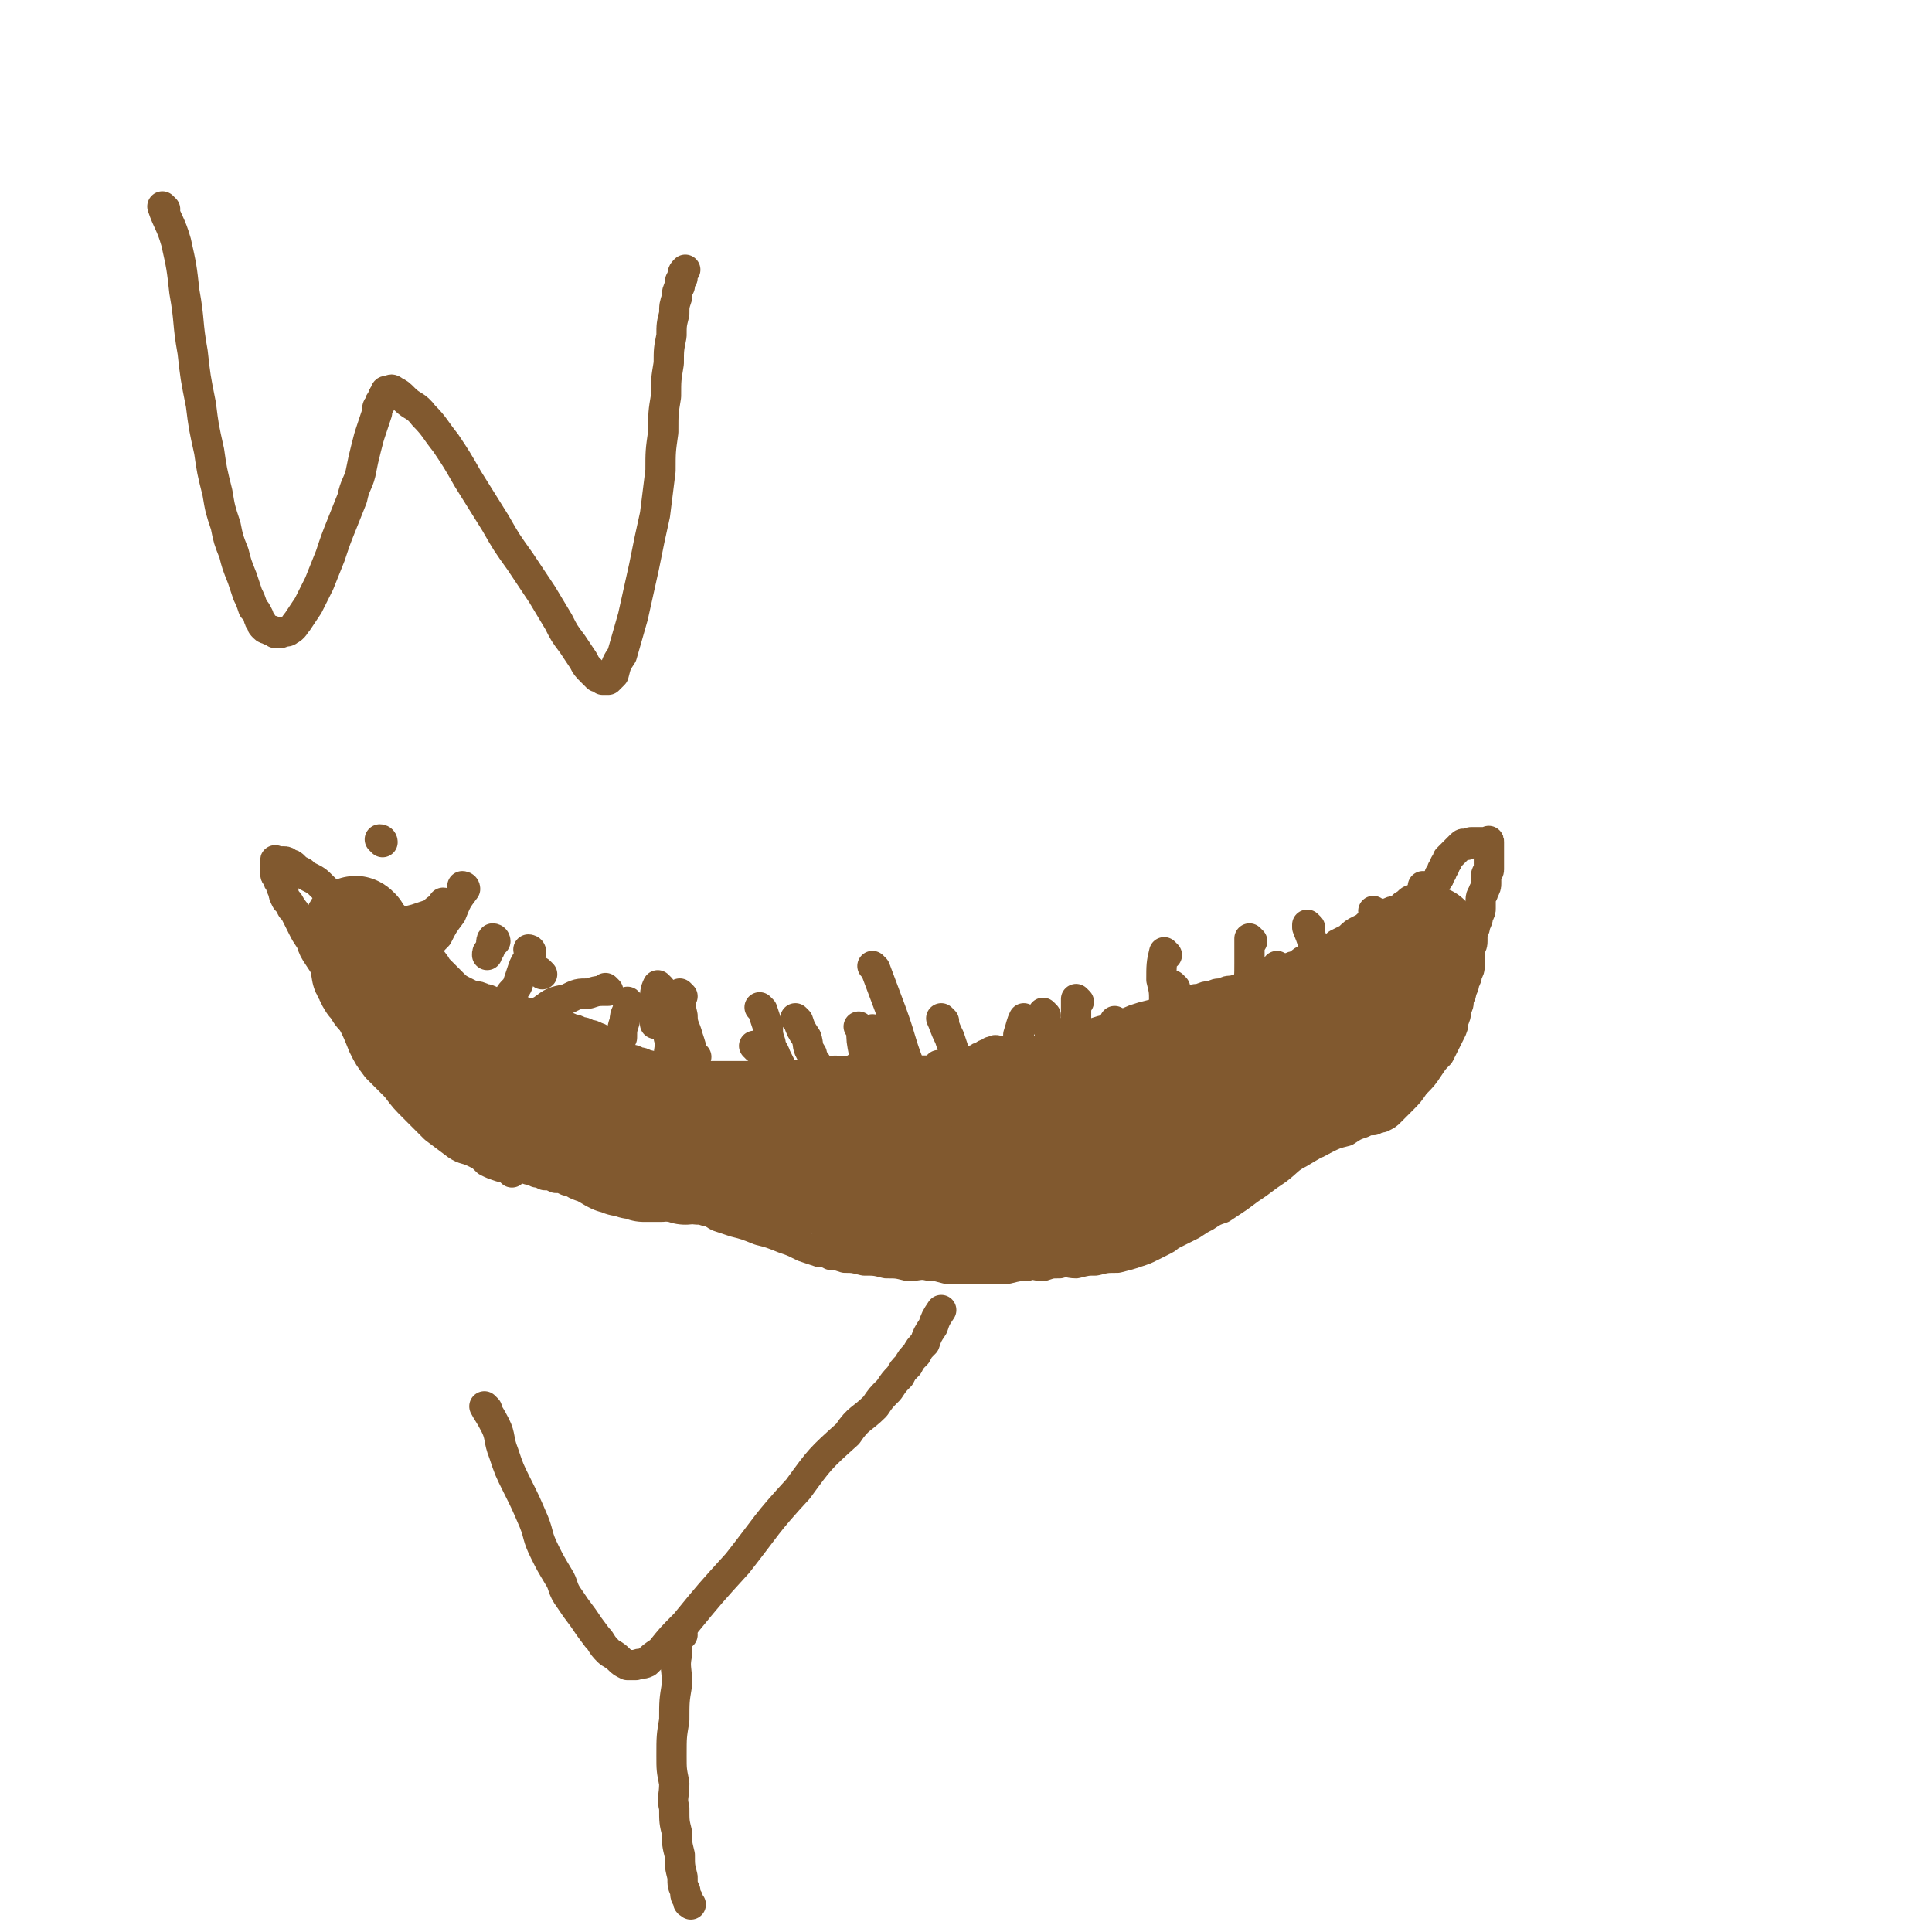 <svg viewBox='0 0 702 702' version='1.1' xmlns='http://www.w3.org/2000/svg' xmlns:xlink='http://www.w3.org/1999/xlink'><g fill='none' stroke='#81592F' stroke-width='11' stroke-linecap='round' stroke-linejoin='round'><path d='M186,426c0,0 -1,-1 -1,-1 0,0 0,0 1,1 0,0 0,0 0,0 0,0 0,-1 -1,-1 -1,-1 -2,-1 -3,-1 -3,-1 -3,-1 -5,-2 -2,-2 -2,-2 -4,-3 -4,-2 -4,-1 -7,-3 -4,-3 -4,-3 -8,-6 -4,-4 -4,-4 -7,-7 -4,-4 -4,-4 -7,-8 -4,-4 -4,-4 -7,-7 -3,-4 -3,-4 -5,-8 -2,-5 -2,-5 -4,-9 -2,-4 -2,-4 -4,-8 -2,-4 -2,-4 -4,-8 -2,-4 -2,-4 -4,-7 -2,-3 -2,-3 -3,-6 -2,-3 -2,-3 -3,-5 -1,-2 -1,-2 -2,-4 -1,-2 -1,-2 -2,-3 -1,-2 -1,-2 -2,-3 -1,-2 -1,-2 -1,-3 -1,-2 -1,-2 -1,-3 -1,-1 -1,-1 -1,-2 -1,-1 -1,-1 -1,-2 0,-1 0,-1 0,-1 0,-1 0,-1 0,-1 0,-1 0,-1 0,-1 0,-1 0,-1 0,-1 0,-1 0,0 1,0 0,0 0,0 1,0 0,0 0,0 1,0 1,0 1,0 2,1 1,0 1,0 2,1 1,1 1,1 3,2 1,1 1,1 3,2 2,1 2,1 4,3 2,2 2,2 5,4 2,2 2,2 5,4 3,2 3,2 6,5 2,2 2,2 5,5 2,2 2,2 5,4 2,1 2,1 4,3 2,1 2,1 4,3 2,1 2,1 4,3 2,1 2,1 5,3 2,1 2,1 4,2 2,1 2,1 4,2 2,1 2,1 4,2 2,0 2,0 4,1 1,0 1,0 3,1 1,0 1,0 3,1 1,0 1,0 3,1 1,0 1,0 3,1 1,0 1,0 3,1 1,0 1,0 3,1 1,0 1,0 3,1 1,0 1,0 3,1 1,0 1,0 3,1 1,0 1,0 2,1 1,0 1,0 3,1 1,0 1,0 3,1 1,0 1,0 3,1 1,0 1,0 3,1 1,0 1,1 3,2 1,1 1,1 3,2 1,1 1,1 3,2 1,1 1,1 3,2 1,0 1,0 3,1 1,0 1,0 3,1 1,0 1,0 3,1 1,0 1,0 3,1 1,0 1,0 3,1 1,0 1,0 3,1 1,0 1,0 3,0 2,0 2,0 4,0 2,0 2,0 5,0 3,0 3,0 6,0 2,0 2,0 5,0 2,0 2,0 4,0 2,0 2,0 4,0 1,0 1,0 3,0 1,0 1,0 3,0 1,0 1,0 3,0 1,0 1,0 3,0 2,0 2,0 4,0 2,0 2,0 4,0 2,0 2,0 4,0 2,-1 2,-1 5,-1 1,-1 1,-1 3,-1 1,-1 1,-1 3,-2 1,-1 1,-1 2,-1 1,-1 1,-1 2,-1 1,-1 1,-1 2,-1 1,-1 1,-1 2,-1 0,-1 0,-1 1,-1 0,-1 0,0 1,0 0,0 0,0 1,0 0,0 0,0 1,0 0,0 0,0 1,0 0,0 0,0 1,0 0,0 1,-1 1,0 0,0 -1,0 -1,1 -1,0 0,0 0,1 0,0 0,0 0,1 0,0 0,0 0,1 0,0 0,0 0,1 0,0 0,0 0,1 0,0 -1,0 0,1 0,0 0,0 1,0 0,0 0,0 1,0 0,0 0,0 1,0 0,0 0,0 1,0 0,0 0,0 1,0 0,0 0,0 1,0 0,0 0,0 1,0 0,0 0,0 1,0 0,0 0,0 1,0 0,0 0,0 1,0 0,0 0,0 1,0 0,0 0,0 1,0 0,0 0,0 1,0 1,-1 0,-1 2,-1 0,-1 1,0 2,0 1,0 1,0 2,0 1,0 1,0 2,0 1,0 1,0 2,0 1,-1 1,-1 1,-1 1,-1 1,-1 2,-1 1,-1 1,-1 2,-1 1,-1 1,-1 2,-1 1,-1 1,-1 2,-1 1,-1 1,-1 2,-1 1,-1 1,0 2,0 2,0 2,0 3,0 2,0 2,0 3,0 2,0 2,0 4,0 3,0 3,0 5,0 2,-1 2,-1 4,-1 2,-1 2,0 4,0 2,-1 2,-1 3,-1 2,-1 2,-1 3,-1 2,-1 2,-1 3,-1 2,-1 2,-1 3,-1 2,-1 2,-1 3,-1 2,-1 2,-1 4,-1 2,-1 2,-1 3,-1 2,-1 2,-1 4,-1 2,-1 2,-1 3,-1 2,-1 2,-1 4,-2 2,-1 2,-1 4,-2 2,-1 2,-1 4,-2 3,-1 3,-1 5,-2 2,-1 2,-1 4,-1 2,-1 2,-1 4,-1 2,-1 2,-1 4,-1 2,-1 2,-1 4,-1 3,-1 3,-1 5,-2 3,-1 3,-1 5,-2 3,-1 3,-1 5,-2 3,-1 3,-1 5,-2 2,-1 2,-1 3,-1 2,-1 2,-2 3,-2 2,-1 2,-1 3,-1 2,-1 2,-1 3,-1 2,-1 2,-1 3,-2 2,-1 2,-1 3,-2 2,-1 2,-1 4,-2 2,-2 2,-2 4,-3 2,-1 2,-1 3,-2 2,-1 2,-1 4,-2 2,-1 2,-2 3,-2 2,-1 2,-1 3,-1 2,-1 2,-1 3,-2 2,-1 2,-2 3,-2 2,-1 2,-1 3,-1 1,-1 1,-1 2,-2 1,-1 1,-1 2,-2 1,-1 1,-1 2,-2 1,-1 1,-1 1,-2 1,-1 1,-1 1,-2 1,-1 1,-1 1,-2 1,-1 1,-1 1,-2 1,-1 1,-1 1,-1 1,-1 1,-1 1,-1 1,-1 1,-1 1,-1 1,-1 1,-1 1,-1 1,-1 1,-1 1,-1 1,-1 1,0 2,0 1,-1 1,-1 2,-1 1,0 1,0 1,0 1,0 1,0 1,0 1,0 1,0 1,0 1,0 1,0 1,0 1,0 1,0 1,0 1,0 1,-1 1,0 0,0 0,0 0,1 0,0 0,0 0,1 0,0 0,0 0,1 0,0 0,0 0,1 0,1 0,1 0,2 0,1 0,1 0,2 0,1 0,1 0,2 0,1 -1,1 -1,2 0,1 0,1 0,3 0,1 0,1 -1,3 0,1 -1,1 -1,3 0,1 0,1 0,3 0,1 0,1 -1,3 0,1 0,1 -1,3 0,1 0,1 -1,3 0,1 0,1 0,3 0,1 0,1 -1,3 0,1 0,1 0,3 0,1 0,1 0,3 0,1 0,1 -1,3 0,1 0,1 -1,3 0,1 0,1 -1,3 0,1 0,1 -1,3 0,2 0,2 -1,4 0,2 0,2 -1,4 0,2 0,2 -1,4 -1,2 -1,2 -2,4 -1,2 -1,2 -2,4 -2,2 -2,2 -4,5 -2,3 -2,3 -5,6 -2,3 -2,3 -5,6 -2,2 -2,2 -4,4 -1,1 -1,1 -3,2 -1,0 -1,0 -3,1 -2,0 -2,0 -4,1 -3,1 -3,1 -6,3 -4,1 -4,1 -8,3 -4,2 -4,2 -9,5 -4,2 -4,3 -8,6 -3,2 -3,2 -7,5 -3,2 -3,2 -7,5 -3,2 -3,2 -6,4 -3,1 -3,1 -6,3 -2,1 -2,1 -5,3 -2,1 -2,1 -4,2 -2,1 -2,1 -4,2 -1,1 -1,1 -3,2 -2,1 -2,1 -4,2 -2,1 -2,1 -5,2 -3,1 -3,1 -7,2 -4,0 -4,0 -8,1 -3,0 -3,0 -7,1 -3,0 -3,-1 -6,0 -3,0 -3,0 -6,1 -3,0 -3,-1 -6,0 -3,0 -3,0 -7,1 -3,0 -3,0 -7,0 -3,0 -3,0 -6,0 -2,0 -2,0 -4,0 -3,0 -3,0 -5,0 -4,-1 -3,-1 -6,-1 -4,-1 -4,0 -8,0 -4,-1 -4,-1 -8,-1 -4,-1 -4,-1 -8,-1 -4,-1 -4,-1 -7,-1 -3,-1 -3,-1 -5,-1 -2,-1 -2,-1 -4,-1 -3,-1 -3,-1 -6,-2 -4,-2 -4,-2 -7,-3 -5,-2 -5,-2 -9,-3 -5,-2 -5,-2 -9,-3 -3,-1 -3,-1 -6,-2 -2,-1 -2,-2 -4,-2 -2,-1 -2,-1 -4,-1 -2,-1 -2,-1 -4,-1 -3,-1 -3,-1 -5,-1 -3,-1 -3,0 -6,0 -3,-1 -3,-1 -5,-1 -3,-1 -3,-1 -6,-1 -3,-1 -3,-1 -5,-1 -3,-1 -3,-1 -5,-1 -3,-1 -3,-1 -6,-2 -3,-1 -3,-2 -5,-2 -2,-1 -2,-1 -4,-1 -2,-1 -2,-1 -4,-1 -2,-1 -2,-1 -3,-1 -2,-1 -2,-1 -3,-1 -2,-1 -2,-1 -3,-1 -2,-1 -2,-1 -3,-1 -1,-1 -1,-1 -2,-1 -1,-1 -1,-1 -2,-1 -1,-1 -1,0 -1,0 -1,-1 -1,-1 -1,-1 0,-1 0,-1 0,-1 0,-1 -1,-1 0,-1 1,-2 1,-2 3,-3 3,-4 3,-4 6,-8 4,-6 4,-6 9,-12 '/><path d='M248,362c0,0 -1,-1 -1,-1 0,3 0,4 1,8 0,4 1,4 2,8 1,3 1,3 2,7 '/><path d='M253,384c0,0 -1,-1 -1,-1 0,0 0,0 1,1 '/><path d='M275,381c0,0 -1,-1 -1,-1 0,0 0,0 1,1 0,0 0,0 0,0 '/><path d='M277,367c0,0 -1,-1 -1,-1 0,0 0,0 1,1 1,3 1,3 2,6 0,3 0,3 1,6 0,2 1,2 2,5 1,2 1,2 2,4 '/><path d='M284,389c0,0 -1,-1 -1,-1 0,2 1,2 2,5 0,1 0,1 1,2 '/><path d='M290,371c0,0 -1,-1 -1,-1 0,0 0,0 1,1 0,0 0,0 0,0 1,3 1,3 3,6 1,3 0,3 2,6 0,2 1,2 2,4 '/><path d='M313,374c0,0 -1,-1 -1,-1 0,0 0,0 1,1 0,4 0,4 1,9 1,4 1,4 3,8 1,4 1,4 3,8 '/><path d='M316,388c0,0 -1,-1 -1,-1 0,0 0,0 1,1 0,0 0,0 0,0 '/><path d='M318,375c0,0 -1,-1 -1,-1 0,0 0,0 1,1 1,3 1,3 3,6 1,2 0,2 2,5 1,2 2,2 4,4 '/><path d='M342,388c0,0 -1,-1 -1,-1 -1,1 0,2 0,5 -1,2 0,2 0,4 '/><path d='M343,371c0,0 -1,-1 -1,-1 1,2 1,3 3,7 1,3 1,3 2,6 '/><path d='M373,371c0,0 -1,-1 -1,-1 -1,2 -1,3 -2,6 0,2 0,2 0,4 '/><path d='M371,379c0,0 -1,-1 -1,-1 1,2 2,3 4,7 '/><path d='M398,392c0,0 -1,-1 -1,-1 0,0 0,0 0,1 0,0 0,0 0,0 0,1 0,1 -1,3 '/><path d='M392,364c0,0 -1,-1 -1,-1 0,0 0,0 0,1 0,0 0,0 0,0 0,3 0,3 0,7 0,2 0,2 0,4 0,2 0,2 0,4 '/><path d='M404,384c0,0 -1,-1 -1,-1 0,0 0,0 0,1 0,0 0,0 0,0 -1,3 -1,3 -2,7 -1,3 -1,3 -2,7 '/><path d='M406,372c0,0 -1,-1 -1,-1 0,0 0,0 0,1 0,0 0,0 0,0 1,4 1,4 1,9 1,4 1,4 1,9 1,9 1,9 1,19 '/><path d='M424,347c0,0 -1,-1 -1,-1 -1,4 -1,5 -1,10 1,4 1,4 1,8 '/><path d='M425,364c0,0 -1,-1 -1,-1 0,2 1,3 1,7 1,3 1,3 1,6 1,2 1,2 1,4 '/><path d='M444,379c0,0 -1,-1 -1,-1 '/><path d='M455,342c0,0 -1,-1 -1,-1 0,3 0,4 0,9 0,5 0,5 -1,10 0,6 0,6 0,13 0,12 0,12 0,25 '/><path d='M454,397c0,0 -1,-1 -1,-1 0,0 0,0 0,1 '/><path d='M465,352c0,0 -1,-1 -1,-1 0,0 0,0 0,1 2,3 2,3 3,7 1,3 0,3 1,7 2,3 2,3 4,6 '/><path d='M482,349c0,0 -1,-1 -1,-1 0,0 0,0 0,1 1,3 1,3 0,7 0,3 0,3 -1,7 '/><path d='M476,337c0,0 -1,-1 -1,-1 0,0 0,0 0,1 2,5 2,5 3,11 1,5 1,5 1,10 1,11 1,11 1,22 '/><path d='M500,332c0,0 -1,-1 -1,-1 0,2 1,3 2,7 1,3 1,3 1,7 1,2 1,2 1,5 '/><path d='M515,335c0,0 -1,-1 -1,-1 0,0 0,0 0,1 '/><path d='M518,323c0,0 -1,-1 -1,-1 0,0 0,0 0,1 0,0 0,0 0,0 1,0 0,-1 0,-1 0,2 1,2 2,5 '/><path d='M244,378c0,0 -1,-1 -1,-1 0,0 0,0 1,1 0,0 0,0 0,0 -1,4 -1,4 -1,9 0,4 0,4 1,9 0,3 0,3 1,6 '/></g>
<g fill='none' stroke='#81592F' stroke-width='38' stroke-linecap='round' stroke-linejoin='round'><path d='M421,423c0,0 -1,-1 -1,-1 0,0 0,0 0,1 0,0 0,0 0,0 1,0 1,-1 0,-1 -3,0 -3,0 -6,0 -4,-1 -4,-1 -8,-1 -5,-1 -5,0 -11,0 -5,0 -5,0 -10,0 -5,0 -5,0 -11,0 -5,-1 -5,-1 -11,-1 -4,-1 -4,0 -9,0 -4,-1 -4,-1 -8,-1 -4,-1 -5,0 -8,0 -4,-1 -4,-1 -8,-1 -4,-1 -4,0 -8,0 -5,0 -5,0 -9,0 -4,0 -4,0 -8,0 -5,-1 -5,-1 -9,-1 -4,-1 -4,0 -8,0 -4,-1 -4,-1 -7,-1 -4,-1 -4,-1 -8,-1 -4,-1 -4,-1 -7,-1 -4,-1 -4,-1 -7,-1 -4,-1 -4,-1 -7,-1 -4,-1 -4,0 -7,0 -3,-1 -3,-1 -6,-1 -3,-1 -3,-1 -6,-1 -3,-1 -3,0 -5,0 -2,0 -2,0 -4,0 -2,-1 -2,-1 -4,-1 -2,-1 -2,-1 -4,-1 -2,-1 -2,-1 -3,-1 -2,-1 -2,-1 -3,-1 -2,-1 -2,-1 -3,-1 -2,-1 -2,-1 -3,-1 -2,-1 -2,-1 -3,-1 -2,-1 -2,-1 -3,-1 -2,-1 -2,-1 -3,-1 -2,-1 -2,-1 -3,-1 -2,-1 -2,-1 -3,-2 -2,-1 -2,-1 -3,-2 -2,-1 -2,-1 -3,-2 -2,-1 -2,-1 -3,-2 -2,-2 -2,-2 -3,-3 -2,-1 -2,-1 -3,-2 -2,-2 -2,-2 -3,-3 -2,-2 -2,-2 -3,-3 -2,-2 -2,-2 -3,-3 -2,-2 -2,-2 -3,-3 -1,-2 -1,-2 -2,-3 -2,-2 -2,-2 -3,-3 -2,-2 -2,-2 -3,-3 -2,-2 -2,-2 -3,-3 -2,-2 -2,-2 -3,-3 -2,-2 -2,-2 -3,-3 -2,-2 -2,-2 -3,-3 -1,-1 -1,-1 -2,-2 -1,-2 -1,-2 -2,-3 -1,-1 -1,-1 -2,-2 -1,-2 -1,-2 -2,-3 -1,-1 -1,-1 -2,-2 -1,-1 -1,-1 -1,-2 -1,-1 -1,-1 -1,-1 -1,-1 -1,-1 -1,-1 0,-1 0,-1 1,0 0,0 0,1 1,2 1,1 1,1 2,2 1,1 1,1 3,3 1,2 1,2 3,4 1,1 1,1 3,3 1,1 1,1 2,3 1,1 1,1 2,2 1,1 1,1 2,3 1,1 1,1 2,2 1,1 1,1 2,3 1,1 1,1 2,3 1,1 1,1 2,3 1,1 1,1 2,3 1,1 1,1 2,3 1,1 1,1 2,3 1,1 1,1 3,3 1,1 1,1 2,3 1,1 1,1 3,3 1,1 1,1 3,3 1,1 1,1 3,2 1,1 1,1 3,2 1,1 1,1 3,2 1,1 1,1 3,2 1,1 1,1 3,2 1,1 1,1 3,2 1,1 1,1 3,2 1,1 1,1 3,2 1,1 1,1 3,2 2,1 2,1 4,2 2,1 2,1 4,2 2,1 2,1 4,2 2,1 2,1 4,2 2,1 2,1 4,2 1,1 1,1 3,2 1,0 1,0 3,1 2,0 2,0 4,1 2,0 2,0 4,1 1,0 1,0 3,0 1,0 1,0 3,0 2,0 2,-1 4,0 2,0 2,0 5,1 2,0 2,-1 5,0 3,0 3,0 6,1 2,0 2,0 5,1 3,0 3,-1 6,0 2,0 2,0 5,1 2,0 2,0 5,0 3,0 3,0 6,0 2,0 2,0 5,0 3,0 3,0 6,0 3,0 3,0 6,0 3,0 3,0 6,0 3,0 3,0 6,0 3,-1 3,-1 6,-1 3,-1 3,-1 6,-1 3,-1 3,-1 7,-1 3,-1 3,0 7,0 3,0 3,0 7,0 3,-1 3,-1 6,-1 4,-1 4,0 7,0 4,-1 4,-1 7,-1 3,-1 3,0 6,0 3,0 3,0 6,0 3,-1 3,-1 6,-1 3,-1 3,0 5,0 2,0 2,0 4,0 3,-1 3,-1 5,-1 2,-1 2,-1 4,-1 2,-1 2,-1 4,-1 2,-1 2,-1 3,-1 2,-1 2,-1 3,-1 2,-1 2,-1 3,-1 1,-1 1,-1 2,-1 1,-1 1,-1 2,-1 1,-1 1,0 2,0 1,-1 1,-1 2,-1 1,-1 1,-1 1,-1 1,-1 1,0 1,0 1,0 1,0 1,0 1,0 1,0 1,0 1,0 1,0 1,0 1,0 1,0 1,0 1,0 1,0 1,0 1,-1 1,-1 1,-1 1,-1 0,-1 0,-1 1,-1 1,-1 1,-1 1,-1 0,-1 0,-1 0,-1 1,-1 0,-1 0,-1 0,-1 -1,-1 0,-1 0,0 -1,0 0,-1 0,-1 -1,-1 0,-1 0,0 -1,0 0,0 0,0 -1,0 -1,0 -1,0 -2,0 -1,0 -1,0 -2,0 -1,0 -1,0 -2,0 -1,0 -1,0 -3,0 -1,0 -1,-1 -3,0 -2,0 -2,0 -4,1 -2,0 -2,0 -5,1 -2,0 -2,0 -5,1 -3,1 -3,1 -7,2 -3,0 -3,0 -7,1 -3,0 -3,0 -7,1 -4,0 -4,0 -8,1 -4,0 -4,0 -8,0 -4,0 -4,0 -9,0 -3,0 -3,0 -7,0 -2,0 -2,0 -5,0 -2,0 -2,0 -4,0 -2,0 -2,0 -4,0 -2,0 -2,0 -3,0 -2,0 -2,0 -3,0 -1,0 -1,0 -2,0 -1,0 -1,0 -2,0 -1,0 -1,0 -1,0 -1,0 -1,0 -1,0 0,0 0,0 1,0 1,0 1,0 2,0 1,-1 1,-1 3,-1 2,-1 2,-1 4,-1 2,-1 2,-1 5,-1 3,-1 3,-1 7,-2 3,-1 3,-1 6,-2 4,-1 5,-1 8,-2 5,-2 5,-2 9,-3 5,-2 5,-2 9,-4 5,-2 5,-2 9,-4 5,-2 5,-2 9,-4 4,-2 4,-2 8,-3 4,-1 4,-1 7,-2 4,-2 4,-2 8,-3 4,-1 4,-1 7,-2 4,-1 4,-1 7,-2 4,-1 4,-1 7,-2 4,-1 4,-1 7,-2 3,-1 3,-1 6,-2 3,-1 3,-1 5,-2 3,-1 3,-1 6,-2 3,-1 3,-1 5,-1 3,-1 3,-1 6,-2 3,-1 3,-1 5,-1 2,-1 2,-1 4,-1 2,-1 2,-2 4,-2 2,-1 2,-1 4,-1 2,-1 2,-1 3,-2 2,-1 2,-1 3,-2 1,-1 1,-1 2,-2 1,-1 1,-1 2,-2 1,-1 1,-1 2,-2 1,-1 1,-1 2,-1 1,-1 1,-1 2,-2 1,-1 1,-1 2,-2 1,-1 1,-1 2,-1 1,-1 1,-1 2,-1 1,-1 1,-1 1,-1 1,-1 1,-1 1,-1 1,-1 1,0 1,0 0,0 0,-1 -1,0 0,0 0,0 -1,1 0,0 0,0 -1,1 0,1 0,1 -1,2 0,1 0,1 -1,2 0,1 0,1 -1,3 0,1 0,1 -1,3 0,1 0,1 -1,3 -1,2 -1,2 -2,4 -1,2 -1,2 -2,4 -1,2 -1,2 -3,4 -1,2 -1,2 -3,5 -1,2 -1,2 -2,4 -1,2 -1,2 -2,4 -1,2 0,2 -2,4 -1,1 -1,1 -3,3 -1,2 -1,2 -3,4 -2,2 -1,2 -4,4 -2,2 -3,1 -6,3 -3,1 -3,2 -6,4 -3,1 -3,1 -7,3 -3,1 -3,1 -6,3 -3,1 -3,1 -6,3 -3,1 -3,1 -6,3 -3,1 -3,1 -7,3 -3,1 -3,1 -6,2 -2,1 -2,0 -5,2 -2,1 -2,1 -5,3 -2,1 -2,1 -4,2 -1,1 -1,1 -3,2 -1,1 -1,1 -3,2 -1,1 -1,1 -3,2 -1,1 -1,1 -3,2 -1,0 -1,0 -3,1 -2,0 -2,0 -5,1 -2,0 -2,0 -5,1 -2,0 -2,0 -5,1 -2,0 -2,0 -5,1 -2,0 -2,0 -4,1 -2,0 -2,0 -4,1 -2,0 -2,0 -5,1 -2,0 -2,0 -5,1 -2,0 -3,-1 -6,0 -3,0 -3,0 -6,1 -2,0 -2,0 -5,1 -2,0 -2,0 -4,0 -3,-1 -3,-1 -5,-1 -3,-1 -4,-1 -6,-1 -4,-1 -4,-1 -7,-2 -3,-1 -4,-1 -6,-2 -3,-1 -2,-1 -4,-2 -2,-1 -2,-1 -4,-2 -2,-1 -2,-2 -4,-2 -2,-1 -3,-1 -4,-1 -3,-1 -2,-1 -4,-2 -3,-1 -3,-1 -5,-2 -3,-2 -3,-2 -6,-3 -3,-2 -3,-2 -6,-3 -4,-2 -4,-2 -7,-3 -3,-1 -3,-1 -6,-2 -4,-2 -4,-2 -7,-3 -4,-2 -4,-1 -7,-2 -3,-2 -3,-2 -6,-3 -3,-2 -3,-1 -6,-2 -3,-1 -3,-1 -6,-2 -4,-1 -4,-1 -7,-2 -3,-1 -3,-1 -6,-2 -3,-1 -3,-1 -6,-2 -3,-1 -3,-1 -5,-2 -2,-1 -2,-1 -4,-1 -2,-1 -2,-1 -4,-1 -2,-1 -2,-1 -4,-1 -2,-1 -2,-1 -4,-1 -2,-1 -2,-1 -3,-1 -2,-1 -2,0 -3,0 -2,0 -2,0 -3,0 -1,0 -1,0 -2,0 -1,0 -1,0 -1,0 0,0 0,0 1,0 1,0 1,0 2,1 2,0 2,0 4,1 2,1 2,1 5,3 3,1 3,1 7,3 3,1 3,1 7,2 3,1 3,1 7,2 3,1 3,1 7,2 4,1 4,1 8,2 4,1 4,1 8,2 4,0 4,0 8,1 3,0 3,0 7,1 3,0 3,0 7,1 3,0 3,0 7,0 4,0 4,-1 8,0 3,0 3,0 7,1 3,0 3,0 7,0 3,0 3,0 6,0 3,0 3,0 7,0 3,0 3,0 7,0 3,0 3,0 7,0 3,0 3,0 6,0 2,-1 2,-1 5,-1 2,-1 2,0 5,0 2,-1 2,-1 4,-1 2,-1 2,-1 4,-1 2,-1 2,-1 4,-1 1,-1 2,-1 3,-1 2,-1 2,-1 3,-1 2,-1 2,-1 3,-1 2,-1 2,-1 2,-1 1,-1 1,-1 1,-1 1,-1 1,0 1,0 0,0 0,0 -1,0 0,0 0,0 -1,0 -1,-1 0,-1 -2,-1 0,-1 -1,0 -2,0 -2,0 -2,0 -4,0 -2,0 -2,0 -3,0 -3,0 -3,0 -5,0 -2,0 -2,0 -4,0 -3,0 -3,0 -5,0 -3,-1 -3,-1 -5,-1 -3,-1 -3,0 -5,0 -3,-1 -3,-1 -6,-1 -3,-1 -3,0 -6,0 -4,0 -4,0 -7,0 -4,0 -4,-1 -7,0 -4,0 -4,0 -7,1 -4,0 -4,0 -7,1 -4,0 -4,-1 -7,0 -4,0 -4,0 -8,1 -4,0 -4,0 -7,1 -4,0 -4,-1 -7,0 -3,0 -3,0 -6,1 -3,0 -3,0 -5,0 -3,0 -3,0 -5,0 -3,0 -3,0 -5,0 -3,0 -3,0 -5,0 -3,0 -3,0 -5,0 -3,0 -3,0 -5,0 -2,-1 -2,-1 -4,-1 -2,-1 -2,-1 -4,-1 -2,-1 -2,-1 -4,-1 -3,-1 -3,-1 -5,-1 -3,-1 -3,-1 -6,-2 -3,-1 -3,-1 -5,-2 -3,-2 -3,-2 -6,-3 -3,-2 -3,-2 -5,-3 -2,-2 -2,-2 -4,-3 -3,-2 -3,-1 -5,-2 -2,-1 -2,-1 -4,-2 -2,-2 -2,-2 -4,-3 -2,-2 -2,-1 -4,-2 -2,-2 -2,-2 -4,-3 -2,-2 -2,-2 -4,-3 -2,-2 -2,-2 -4,-3 -2,-2 -2,-2 -3,-3 -2,-1 -2,-1 -3,-2 -2,-1 -2,-1 -3,-2 -1,-2 -1,-2 -2,-3 -1,-1 -1,-1 -2,-2 -1,-2 -1,-2 -2,-3 -1,-1 -1,-1 -1,-2 -1,-1 -1,-1 -1,-2 -1,-1 -1,-1 -1,-2 0,-1 0,-1 0,-2 0,-1 0,-1 0,-1 0,-1 0,0 1,0 0,0 0,0 1,0 '/></g>
<g fill='none' stroke='#81592F' stroke-width='11' stroke-linecap='round' stroke-linejoin='round'><path d='M240,359c0,0 -1,-1 -1,-1 0,0 0,0 1,1 0,0 0,0 0,0 0,0 -1,-1 -1,-1 -1,2 -1,3 -1,6 -1,2 0,2 0,5 0,1 0,1 0,3 '/><path d='M229,365c0,0 -1,-1 -1,-1 0,0 0,0 1,1 0,0 0,0 0,0 -1,3 -2,3 -2,6 -1,3 -1,3 -1,6 -1,2 -1,2 -1,5 '/><path d='M202,368c0,0 0,-1 -1,-1 -2,2 -2,3 -3,6 -2,2 -2,2 -3,5 -2,2 -2,2 -3,5 -1,1 -1,1 -1,3 '/><path d='M197,354c0,0 -1,-1 -1,-1 '/><path d='M180,342c0,0 0,-1 -1,-1 -1,1 0,2 -1,4 -1,1 -1,1 -1,2 '/><path d='M139,306c0,0 -1,-1 -1,-1 0,0 1,0 1,1 0,0 0,0 0,0 '/><path d='M318,352c0,0 -1,-1 -1,-1 0,0 0,0 1,1 3,8 3,8 6,16 4,11 3,11 8,23 3,9 3,9 8,19 2,4 3,4 6,9 '/><path d='M380,369c0,0 -1,-1 -1,-1 1,2 1,3 2,6 1,1 1,1 1,3 2,1 2,1 3,2 '/><path d='M404,385c0,0 -1,-1 -1,-1 1,2 1,3 2,6 1,2 1,2 2,4 '/><path d='M427,359c0,0 -1,-1 -1,-1 1,3 1,4 2,9 1,3 1,3 2,7 1,2 2,2 3,5 '/><path d='M463,354c0,0 -1,-1 -1,-1 0,0 0,0 0,1 1,3 0,3 0,6 0,2 0,2 0,5 0,1 0,1 0,3 1,0 1,0 1,1 1,0 1,0 2,0 '/><path d='M486,347c0,0 -1,-1 -1,-1 '/><path d='M221,360c0,0 -1,-1 -1,-1 0,0 0,0 1,1 0,0 0,0 0,0 -4,0 -4,0 -7,1 -4,0 -4,0 -8,2 -5,1 -5,1 -9,4 -6,3 -6,3 -11,8 -6,4 -6,4 -11,10 -4,4 -4,4 -7,9 -2,2 -2,2 -4,5 '/><path d='M193,346c0,0 -1,-1 -1,-1 0,0 1,0 1,1 -1,3 -2,3 -3,6 -1,3 -1,3 -2,6 -1,2 -2,2 -3,4 '/><path d='M169,323c0,0 -1,-1 -1,-1 0,0 1,0 1,1 0,0 0,0 0,0 -3,4 -3,4 -5,9 -3,4 -3,4 -5,8 -2,2 -2,2 -4,5 -2,2 -2,2 -4,4 '/><path d='M162,329c0,0 -1,-1 -1,-1 0,0 1,0 1,1 0,0 0,0 0,0 -3,1 -3,1 -5,3 -3,1 -3,1 -6,2 -4,1 -4,1 -8,2 '/><path d='M60,76c0,0 -1,-1 -1,-1 2,6 3,6 5,13 2,9 2,9 3,18 2,11 1,11 3,22 1,9 1,9 3,19 1,8 1,8 3,17 1,7 1,7 3,15 1,6 1,6 3,12 1,5 1,5 3,10 1,4 1,4 3,9 1,3 1,3 2,6 1,2 1,2 2,5 1,1 1,1 2,3 0,1 0,1 1,2 0,1 0,1 1,2 1,1 1,0 2,1 1,0 1,0 2,1 1,0 1,0 2,0 1,-1 2,0 3,-1 2,-1 2,-2 3,-3 2,-3 2,-3 4,-6 2,-4 2,-4 4,-8 2,-5 2,-5 4,-10 2,-6 2,-6 4,-11 2,-5 2,-5 4,-10 1,-5 2,-5 3,-9 1,-5 1,-5 2,-9 1,-4 1,-4 2,-7 1,-3 1,-3 2,-6 0,-2 0,-2 1,-3 0,-1 0,-1 1,-2 0,-1 0,-1 1,-2 0,-1 0,-1 1,-1 1,0 1,-1 2,0 2,1 2,1 4,3 3,3 4,2 7,6 4,4 4,5 8,10 4,6 4,6 8,13 5,8 5,8 10,16 4,7 4,7 9,14 4,6 4,6 8,12 3,5 3,5 6,10 2,4 2,4 5,8 2,3 2,3 4,6 1,2 1,2 3,4 1,1 1,1 2,2 1,0 1,0 2,1 1,0 1,0 2,0 1,-1 1,-1 2,-2 1,-4 1,-4 3,-7 2,-7 2,-7 4,-14 2,-9 2,-9 4,-18 2,-10 2,-10 4,-19 1,-8 1,-8 2,-16 0,-7 0,-7 1,-14 0,-7 0,-7 1,-13 0,-6 0,-6 1,-12 0,-5 0,-5 1,-10 0,-4 0,-4 1,-8 0,-3 0,-3 1,-6 0,-2 0,-2 1,-4 0,-2 0,-2 1,-3 0,-2 0,-2 1,-3 '/><path d='M177,512c0,0 -1,-1 -1,-1 1,2 2,3 4,7 2,4 1,5 3,10 2,6 2,6 5,12 3,6 3,6 6,13 2,5 1,5 4,11 2,4 2,4 5,9 2,3 1,4 4,8 2,3 2,3 5,7 2,3 2,3 5,7 2,2 1,2 4,5 1,1 2,1 4,3 1,1 1,1 3,2 1,0 1,0 3,0 2,-1 2,0 4,-1 2,-2 2,-2 5,-4 4,-5 4,-5 9,-10 9,-11 9,-11 19,-22 11,-14 10,-14 22,-27 8,-11 8,-11 18,-20 4,-6 5,-5 10,-10 2,-3 2,-3 5,-6 2,-3 2,-3 4,-5 1,-2 1,-2 3,-4 1,-2 1,-2 3,-4 1,-2 1,-2 3,-4 1,-3 1,-3 3,-6 1,-3 1,-3 3,-6 '/><path d='M248,594c0,0 -1,-1 -1,-1 0,0 0,0 1,1 0,0 0,0 0,0 0,0 -1,-1 -1,-1 -1,3 -1,4 -1,8 -1,5 0,5 0,11 -1,6 -1,6 -1,13 -1,6 -1,6 -1,13 0,5 0,5 1,10 0,5 -1,5 0,9 0,5 0,5 1,9 0,4 0,4 1,8 0,4 0,4 1,8 0,3 0,3 1,5 0,2 0,2 1,3 0,2 0,1 1,2 '/></g>
</svg>